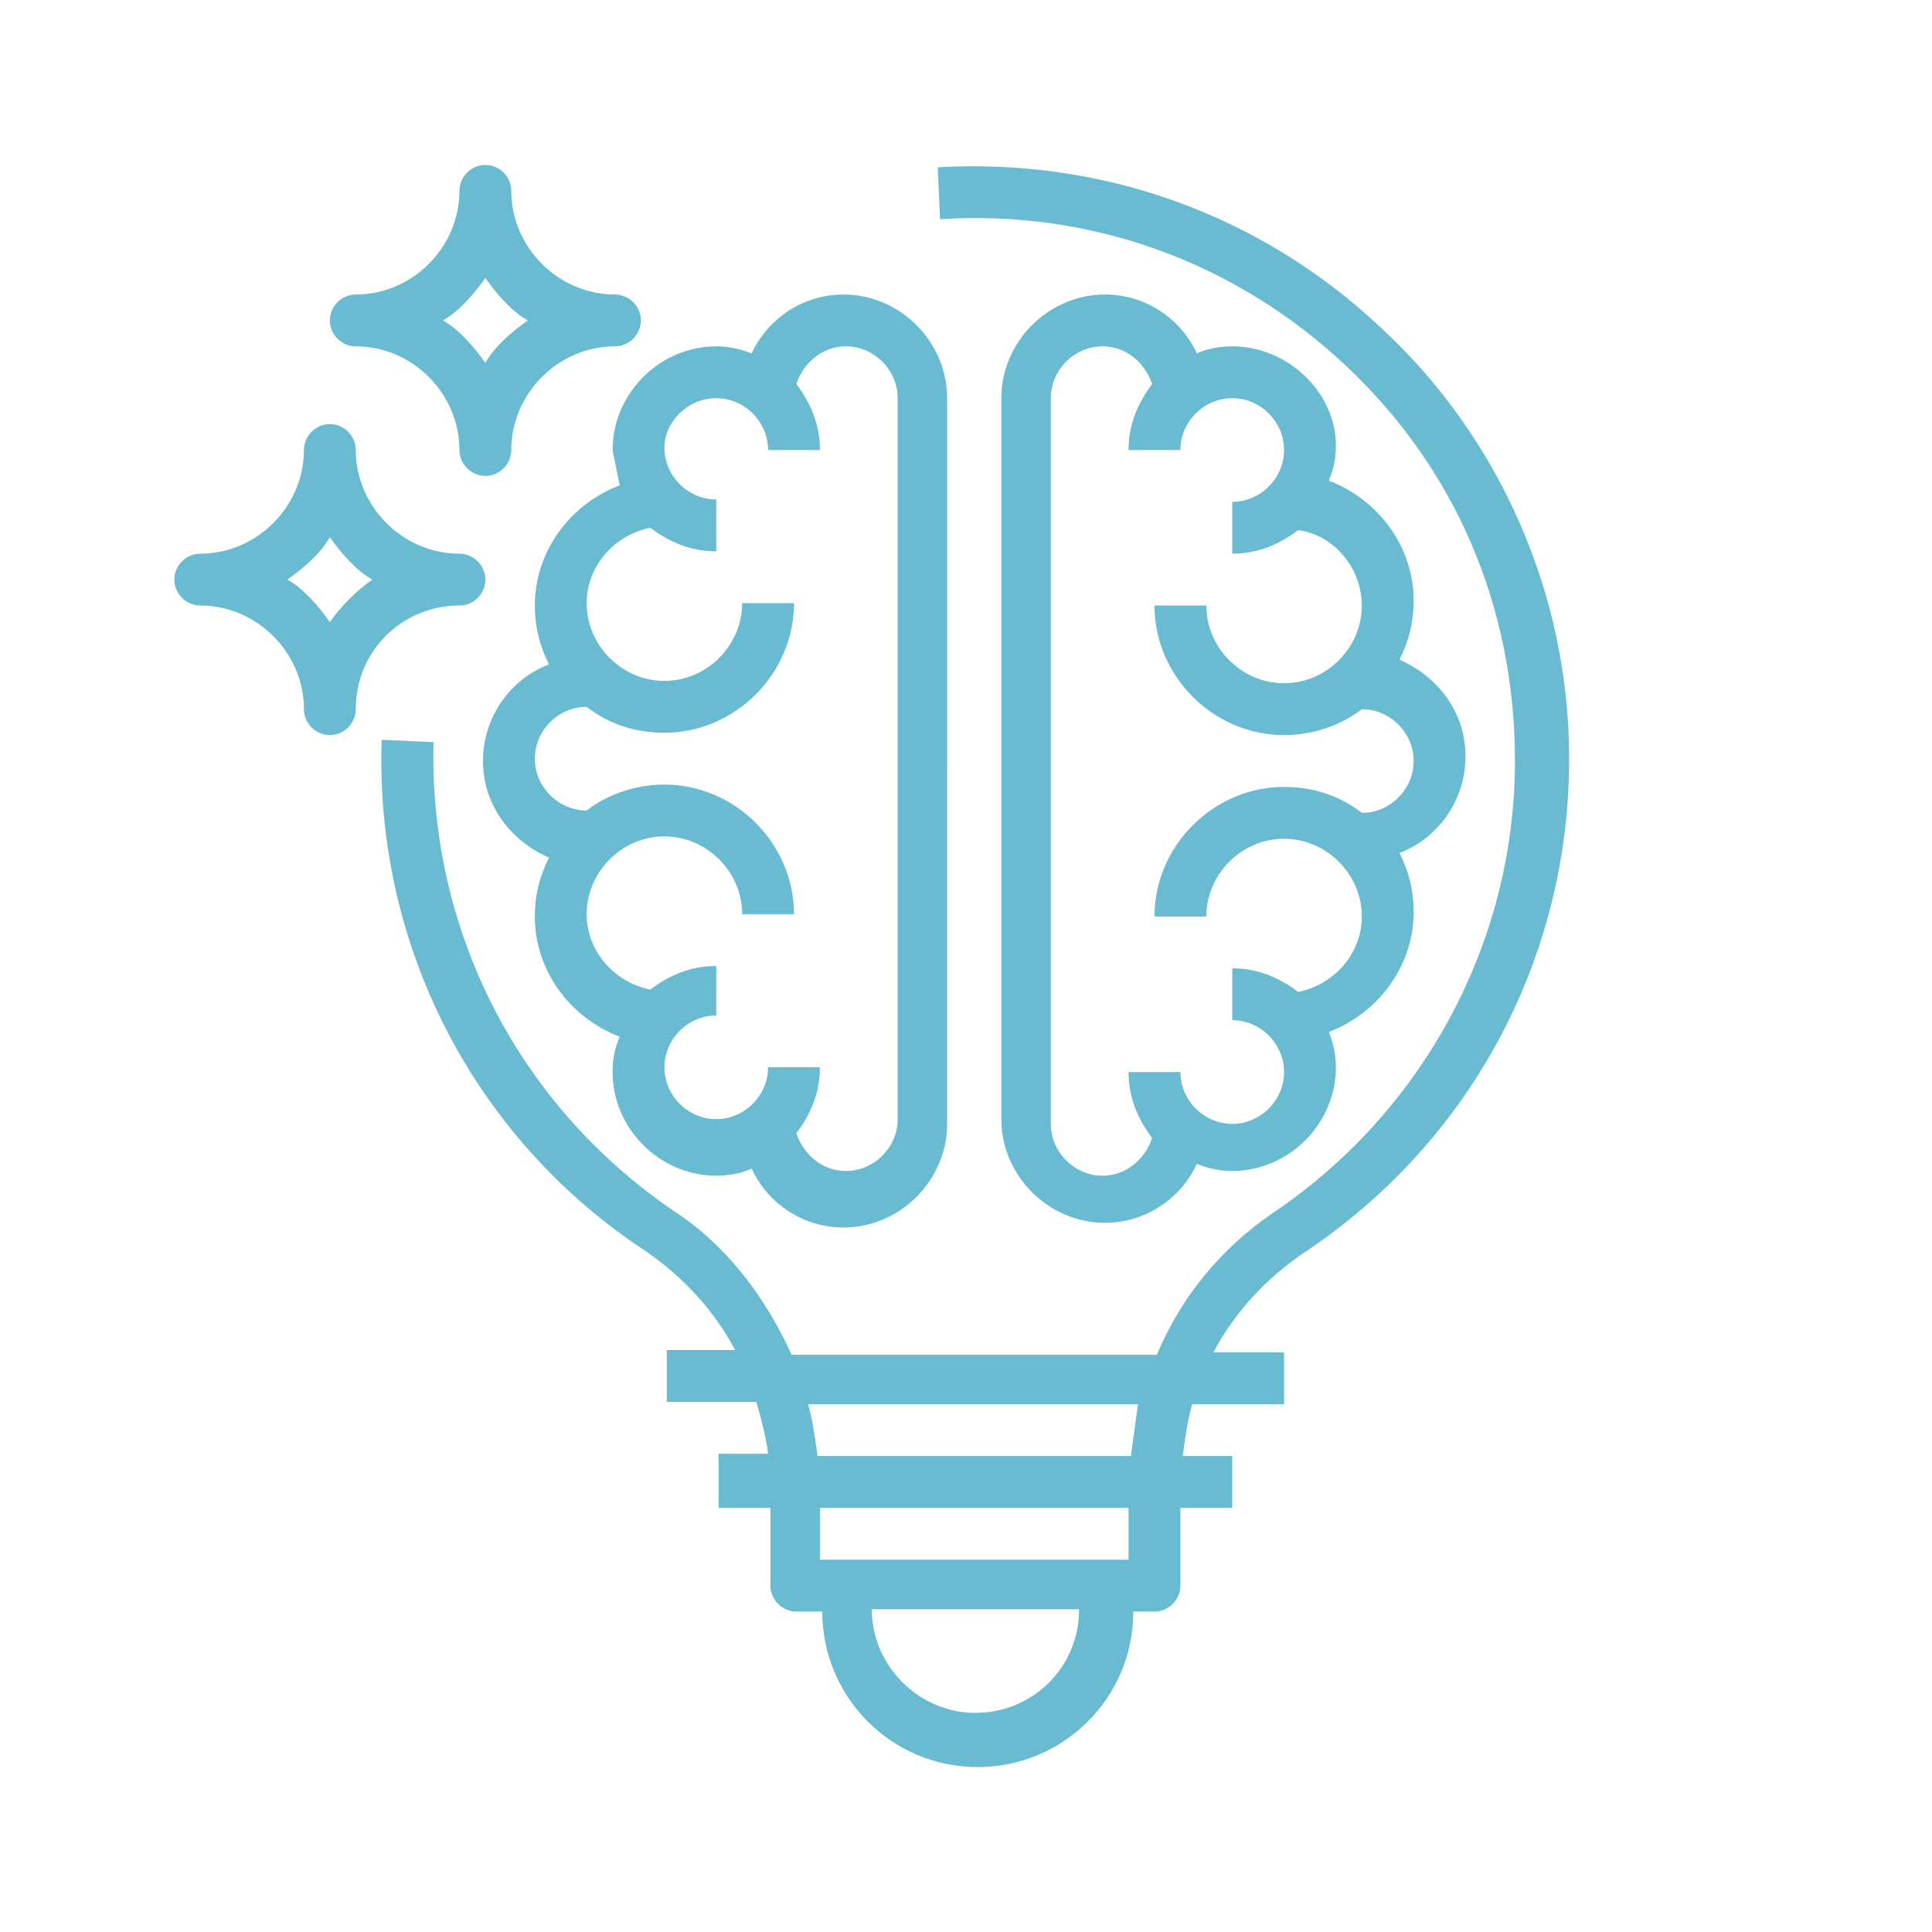 <?xml version="1.0" encoding="utf-8"?>
<!-- Generator: Adobe Illustrator 24.1.3, SVG Export Plug-In . SVG Version: 6.00 Build 0)  -->
<svg version="1.1" id="Layer_1" xmlns="http://www.w3.org/2000/svg" xmlns:xlink="http://www.w3.org/1999/xlink" x="0px" y="0px"
	 viewBox="0 0 82 82" style="enable-background:new 0 0 82 82;" xml:space="preserve">
<style type="text/css">
	.st0{fill:#68BBD0;}
</style>
<g>
	<path class="st0" d="M26.3,20.6c-2.1,0.8-3.6,2.8-3.6,5.1c0,0.9,0.2,1.7,0.6,2.5c-1.6,0.6-2.8,2.2-2.8,4.1c0,1.9,1.2,3.4,2.8,4.1
		c-0.4,0.8-0.6,1.6-0.6,2.5c0,2.3,1.5,4.3,3.6,5.1c-0.2,0.5-0.3,0.9-0.3,1.5c0,2.4,2,4.4,4.4,4.4c0.5,0,1.1-0.1,1.5-0.3
		c0.7,1.5,2.2,2.5,3.9,2.5c2.4,0,4.4-2,4.4-4.4V16.9c0-2.4-2-4.4-4.4-4.4c-1.7,0-3.2,1-3.9,2.5c-0.5-0.2-1-0.3-1.5-0.3
		c-2.4,0-4.4,2-4.4,4.4C26.1,19.6,26.2,20.1,26.3,20.6z M30.4,16.9c1.2,0,2.2,1,2.2,2.2h2.2c0-1.1-0.4-2-1-2.8
		c0.3-0.9,1.1-1.6,2.1-1.6c1.2,0,2.2,1,2.2,2.2v30.6c0,1.2-1,2.2-2.2,2.2c-1,0-1.8-0.7-2.1-1.6c0.6-0.8,1-1.7,1-2.8h-2.2
		c0,1.2-1,2.2-2.2,2.2c-1.2,0-2.2-1-2.2-2.2s1-2.2,2.2-2.2V41c-1.1,0-2,0.4-2.8,1c-1.5-0.3-2.7-1.6-2.7-3.2c0-1.8,1.5-3.3,3.3-3.3
		c1.8,0,3.3,1.5,3.3,3.3h2.2c0-3-2.5-5.5-5.5-5.5c-1.2,0-2.4,0.4-3.3,1.1v0c-1.2,0-2.2-1-2.2-2.2c0-1.2,1-2.2,2.2-2.2v0
		c0.9,0.7,2,1.1,3.3,1.1c3,0,5.5-2.5,5.5-5.5h-2.2c0,1.8-1.5,3.3-3.3,3.3c-1.8,0-3.3-1.5-3.3-3.3c0-1.6,1.2-2.9,2.7-3.2
		c0.8,0.6,1.7,1,2.8,1v-2.2c-1.2,0-2.2-1-2.2-2.2C28.2,17.9,29.2,16.9,30.4,16.9z"/>
	<path class="st0" d="M52.3,14.7c-0.5,0-1.1,0.1-1.5,0.3c-0.7-1.5-2.2-2.5-3.9-2.5c-2.4,0-4.4,2-4.4,4.4v30.6c0,2.4,2,4.4,4.4,4.4
		c1.7,0,3.2-1,3.9-2.5c0.5,0.2,1,0.3,1.5,0.3c2.4,0,4.4-2,4.4-4.4c0-0.5-0.1-1-0.3-1.5c2.1-0.8,3.6-2.8,3.6-5.1
		c0-0.9-0.2-1.7-0.6-2.5c1.6-0.6,2.8-2.2,2.8-4.1c0-1.9-1.2-3.4-2.8-4.1c0.4-0.8,0.6-1.6,0.6-2.5c0-2.3-1.5-4.3-3.6-5.1
		c0.2-0.5,0.3-0.9,0.3-1.5C56.7,16.7,54.7,14.7,52.3,14.7z M57.8,25.7c0,1.8-1.5,3.3-3.3,3.3c-1.8,0-3.3-1.5-3.3-3.3H49
		c0,3,2.5,5.5,5.5,5.5c1.2,0,2.4-0.4,3.3-1.1v0c1.2,0,2.2,1,2.2,2.2c0,1.2-1,2.2-2.2,2.2v0c-0.9-0.7-2-1.1-3.3-1.1
		c-3,0-5.5,2.5-5.5,5.5h2.2c0-1.8,1.5-3.3,3.3-3.3c1.8,0,3.3,1.5,3.3,3.3c0,1.6-1.2,2.9-2.7,3.2c-0.8-0.6-1.7-1-2.8-1v2.2
		c1.2,0,2.2,1,2.2,2.2s-1,2.2-2.2,2.2c-1.2,0-2.2-1-2.2-2.2h-2.2c0,1.1,0.4,2,1,2.8c-0.3,0.9-1.1,1.6-2.1,1.6c-1.2,0-2.2-1-2.2-2.2
		V16.9c0-1.2,1-2.2,2.2-2.2c1,0,1.8,0.7,2.1,1.6c-0.6,0.8-1,1.7-1,2.8h2.2c0-1.2,1-2.2,2.2-2.2c1.2,0,2.2,1,2.2,2.2
		c0,1.2-1,2.2-2.2,2.2v2.2c1.1,0,2-0.4,2.8-1C56.6,22.7,57.8,24.1,57.8,25.7z"/>
	<path class="st0" d="M58.6,13.9c-5.1-4.8-11.8-7.2-18.8-6.8l0.1,2.2c6.4-0.4,12.5,1.8,17.2,6.2c4.7,4.4,7.2,10.3,7.2,16.8
		c0,7.7-3.9,14.9-10.3,19.2c-2.2,1.5-3.9,3.6-4.9,6H33.6c-1.1-2.4-2.7-4.6-5-6.1C22,46.9,18.2,39.5,18.4,31.5l-2.2-0.1
		c-0.3,8.7,3.9,16.9,11.2,21.7c1.6,1.1,2.9,2.5,3.8,4.2h-2.9v2.2h3.8c0.2,0.7,0.4,1.4,0.5,2.2h-2.1V64h2.2v3.3
		c0,0.6,0.5,1.1,1.1,1.1h1.1c0,3.6,2.9,6.6,6.6,6.6c3.6,0,6.6-2.9,6.6-6.6H49c0.6,0,1.1-0.5,1.1-1.1V64h2.2v-2.2h-2.1
		c0.1-0.8,0.2-1.5,0.4-2.2h3.9v-2.2h-3c0.9-1.7,2.2-3.1,3.8-4.2c7.1-4.7,11.3-12.5,11.3-21C66.6,25.3,63.7,18.6,58.6,13.9z
		 M41.4,72.7c-2.4,0-4.4-2-4.4-4.4h8.8C45.8,70.8,43.8,72.7,41.4,72.7z M47.9,66.2H34.8V64h13.1V66.2z M48,61.8H34.7
		c-0.1-0.7-0.2-1.5-0.4-2.2h14C48.2,60.3,48.1,61.1,48,61.8z"/>
	<path class="st0" d="M15.1,14.7c2.4,0,4.4,2,4.4,4.4c0,0.6,0.5,1.1,1.1,1.1c0.6,0,1.1-0.5,1.1-1.1c0-2.4,2-4.4,4.4-4.4
		c0.6,0,1.1-0.5,1.1-1.1c0-0.6-0.5-1.1-1.1-1.1c-2.4,0-4.4-2-4.4-4.4c0-0.6-0.5-1.1-1.1-1.1c-0.6,0-1.1,0.5-1.1,1.1
		c0,2.4-2,4.4-4.4,4.4c-0.6,0-1.1,0.5-1.1,1.1C14,14.2,14.5,14.7,15.1,14.7z M20.6,11.8c0.5,0.7,1.1,1.4,1.8,1.8
		c-0.7,0.5-1.4,1.1-1.8,1.8c-0.5-0.7-1.1-1.4-1.8-1.8C19.5,13.2,20.1,12.5,20.6,11.8z"/>
	<path class="st0" d="M19.5,25.7c0.6,0,1.1-0.5,1.1-1.1c0-0.6-0.5-1.1-1.1-1.1c-2.4,0-4.4-2-4.4-4.4c0-0.6-0.5-1.1-1.1-1.1
		c-0.6,0-1.1,0.5-1.1,1.1c0,2.4-2,4.4-4.4,4.4c-0.6,0-1.1,0.5-1.1,1.1c0,0.6,0.5,1.1,1.1,1.1c2.4,0,4.4,2,4.4,4.4
		c0,0.6,0.5,1.1,1.1,1.1c0.6,0,1.1-0.5,1.1-1.1C15.1,27.6,17.1,25.7,19.5,25.7z M14,26.4c-0.5-0.7-1.1-1.4-1.8-1.8
		c0.7-0.5,1.4-1.1,1.8-1.8c0.5,0.7,1.1,1.4,1.8,1.8C15.1,25.1,14.5,25.7,14,26.4z"/>
</g>
</svg>
